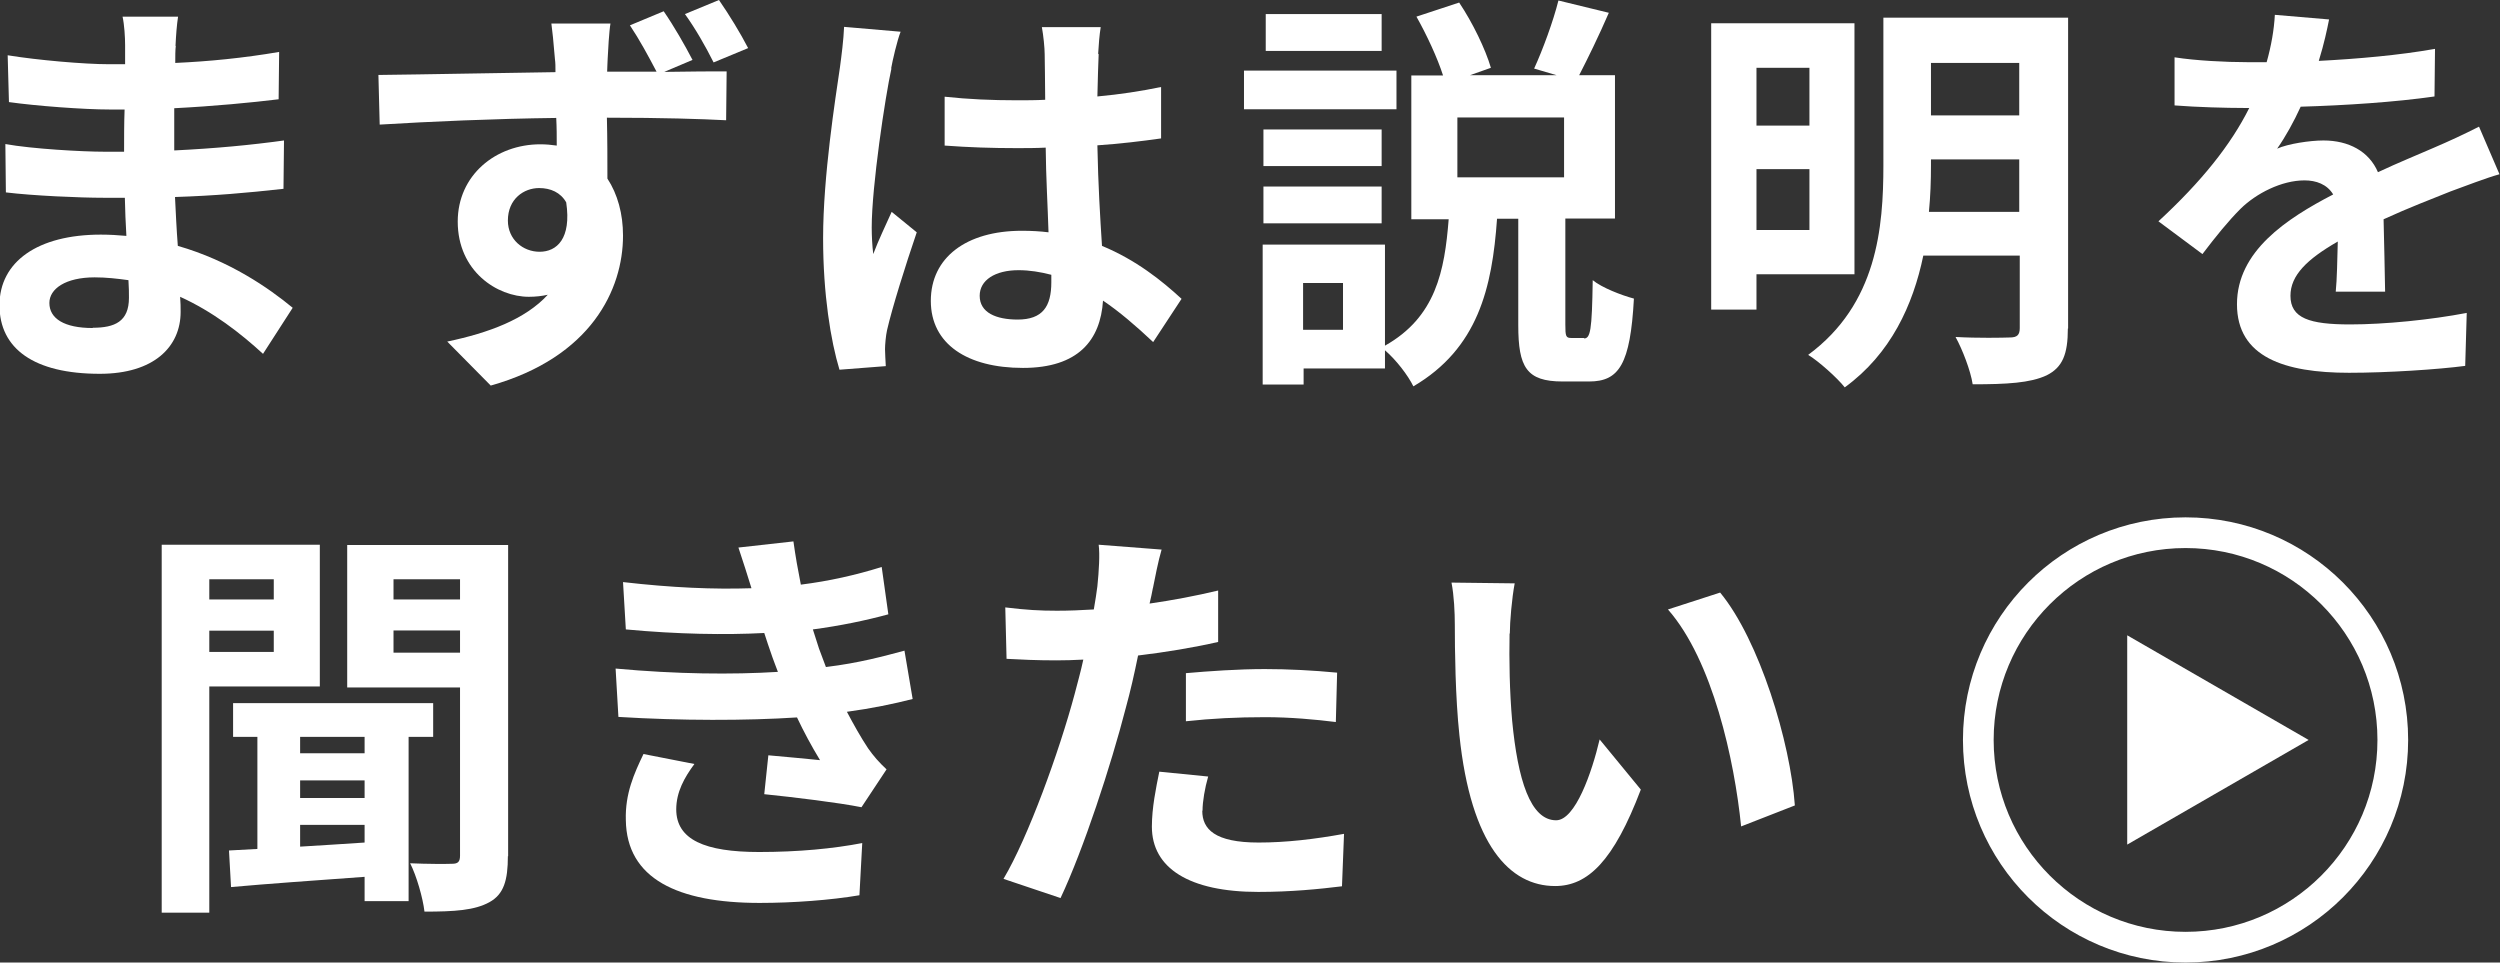 <?xml version="1.0" encoding="UTF-8"?><svg id="_レイヤー_2" xmlns="http://www.w3.org/2000/svg" viewBox="0 0 97.71 37.62"><rect x="0" y="0" width="97.71" height="37.62" fill="#333333" stroke="none"/><g id="_メイン"><path d="M6.87,1.8c-.02.16-.02.4-.02.66,1.32-.06,2.65-.19,4.06-.43l-.02,1.85c-1.06.13-2.52.27-4.08.35v1.65c1.62-.08,2.99-.21,4.29-.39l-.02,1.89c-1.44.16-2.7.27-4.24.32.03.61.06,1.27.11,1.91,2.02.58,3.56,1.65,4.49,2.42l-1.16,1.8c-.87-.8-1.96-1.65-3.24-2.23.02.22.02.42.02.59,0,1.36-1.04,2.42-3.16,2.42-2.57,0-3.92-.98-3.92-2.68s1.49-2.76,3.96-2.76c.34,0,.67.02,1,.05-.03-.5-.05-1.01-.06-1.49h-.83c-.93,0-2.76-.08-3.82-.21l-.02-1.89c1.04.19,3.02.3,3.87.3h.77c0-.53,0-1.11.02-1.65h-.59c-1.01,0-2.87-.14-3.93-.29l-.05-1.83c1.16.19,2.99.35,3.96.35h.63v-.75c0-.3-.03-.8-.1-1.11h2.17c-.05.32-.08.72-.1,1.14ZM3.63,12.81c.85,0,1.41-.24,1.41-1.17,0-.18,0-.4-.02-.69-.43-.06-.87-.11-1.32-.11-1.14,0-1.77.45-1.77,1,0,.61.58.98,1.69.98Z" style="fill:#fff; stroke-width:0px;"/><path d="M27.07,2.34l-1.11.47c1.03-.02,1.96-.02,2.44-.02l-.02,1.91c-.96-.05-2.49-.1-4.66-.1.02.82.02,1.67.02,2.38.4.61.61,1.38.61,2.23,0,2.1-1.24,4.75-5.17,5.86l-1.7-1.72c1.62-.34,3.05-.87,3.93-1.83-.22.05-.47.08-.74.08-1.24,0-2.78-1-2.78-2.94,0-1.81,1.48-3.02,3.23-3.02.22,0,.43.02.64.05,0-.35,0-.72-.02-1.08-2.42.03-4.93.14-6.9.26l-.05-1.94c1.83-.02,4.75-.08,6.92-.11,0-.21,0-.37-.02-.5-.05-.64-.11-1.19-.14-1.4h2.31c-.05.26-.1,1.12-.11,1.38,0,.13-.02.3-.02.5h1.93c-.32-.61-.66-1.24-1.04-1.81l1.32-.55c.4.58.83,1.33,1.12,1.89ZM21.09,9.84c.67,0,1.25-.51,1.04-1.93-.22-.39-.61-.56-1.06-.56-.59,0-1.22.42-1.22,1.27,0,.74.59,1.22,1.24,1.22ZM29.24,1.88l-1.35.56c-.32-.64-.71-1.32-1.12-1.89l1.33-.55c.4.58.83,1.28,1.14,1.88Z" style="fill:#fff; stroke-width:0px;"/><path d="M34.84,2.68c-.24,1.08-.77,4.61-.77,6.21,0,.32.02.72.06,1.04.21-.56.48-1.11.72-1.65l.98.8c-.45,1.32-.96,2.95-1.16,3.82-.05.22-.08.58-.08.75,0,.16.02.43.03.66l-1.81.14c-.34-1.12-.64-2.95-.64-5.14,0-2.42.48-5.46.66-6.69.06-.45.14-1.06.16-1.57l2.21.19c-.13.32-.32,1.14-.37,1.43ZM42.94,2.12c-.02.35-.03.95-.05,1.65.88-.08,1.72-.21,2.49-.37v2.01c-.77.11-1.61.21-2.49.27.03,1.56.11,2.84.18,3.93,1.33.55,2.34,1.36,3.11,2.07l-1.11,1.69c-.67-.63-1.32-1.19-1.96-1.62-.1,1.54-.96,2.63-3.13,2.63s-3.6-.93-3.6-2.62,1.38-2.74,3.56-2.74c.37,0,.72.02,1.04.06-.03-1-.1-2.17-.11-3.31-.38.02-.77.02-1.14.02-.95,0-1.86-.03-2.81-.1v-1.91c.92.1,1.85.14,2.81.14.37,0,.75,0,1.12-.02,0-.79-.02-1.44-.02-1.78,0-.24-.05-.74-.11-1.06h2.3c-.05.3-.08.69-.1,1.04ZM39.77,12.49c.98,0,1.32-.51,1.32-1.46v-.29c-.42-.11-.85-.18-1.28-.18-.92,0-1.52.39-1.52,1,0,.66.64.93,1.49.93Z" style="fill:#fff; stroke-width:0px;"/><path d="M54.58,4.27h-5.96v-1.51h5.96v1.51ZM61.9,13.23c.26,0,.32-.29.35-2.28.35.29,1.12.59,1.61.72-.14,2.57-.58,3.24-1.75,3.24h-1.04c-1.41,0-1.73-.56-1.73-2.2v-4.16h-.83c-.19,2.71-.75,5.07-3.27,6.55-.21-.43-.67-1.03-1.11-1.41v.71h-3.18v.63h-1.6v-5.47h4.78v3.95c1.99-1.12,2.33-2.92,2.49-4.94h-1.46V2.95h1.24c-.22-.69-.64-1.59-1.04-2.3l1.67-.55c.53.79,1.03,1.83,1.24,2.55l-.82.29h3.39l-.88-.26c.34-.74.75-1.86.95-2.66l1.97.48c-.39.9-.82,1.78-1.16,2.44h1.4v5.6h-1.94v4.14c0,.47.02.53.24.53h.51ZM54,6.49h-4.62v-1.43h4.62v1.43ZM49.38,7.29h4.62v1.44h-4.62v-1.44ZM54,1.99h-4.53V.55h4.53v1.44ZM52.49,11.06h-1.56v1.83h1.56v-1.83ZM61.13,4.59h-4.17v2.34h4.17v-2.34Z" style="fill:#fff; stroke-width:0px;"/><path d="M68.65,10.72v1.38h-1.77V.91h5.6v9.81h-3.84ZM68.65,2.65v2.26h2.07v-2.26h-2.07ZM70.72,8.99v-2.38h-2.07v2.38h2.07ZM80.82,12.84c0,1.01-.21,1.52-.83,1.83-.64.3-1.56.35-2.89.35-.08-.53-.4-1.36-.67-1.85.87.05,1.85.03,2.12.02.29,0,.39-.1.39-.37v-2.83h-3.77c-.4,1.93-1.27,3.84-3.07,5.15-.29-.37-1.03-1.03-1.43-1.27,2.7-1.99,2.94-4.98,2.94-7.42V.69h7.22v12.15ZM78.92,8.28v-2.05h-3.45v.24c0,.58-.02,1.19-.08,1.81h3.53ZM75.47,2.46v2.05h3.45v-2.05h-3.45Z" style="fill:#fff; stroke-width:0px;"/><path d="M90.63,2.38c1.53-.08,3.13-.22,4.54-.47l-.02,1.86c-1.52.22-3.5.35-5.23.4-.27.59-.59,1.17-.92,1.64.42-.19,1.28-.32,1.81-.32.98,0,1.78.42,2.13,1.24.83-.39,1.51-.66,2.17-.95.63-.27,1.19-.53,1.78-.83l.8,1.86c-.51.14-1.36.47-1.91.67-.72.29-1.64.64-2.62,1.09.02.9.05,2.09.06,2.83h-1.93c.05-.48.06-1.25.08-1.96-1.2.69-1.85,1.32-1.85,2.12,0,.88.75,1.12,2.33,1.12,1.36,0,3.15-.18,4.56-.45l-.06,2.07c-1.06.14-3.03.27-4.54.27-2.52,0-4.38-.61-4.38-2.68s1.93-3.34,3.76-4.29c-.24-.4-.67-.55-1.12-.55-.9,0-1.89.51-2.5,1.11-.48.48-.95,1.06-1.49,1.77l-1.72-1.28c1.69-1.56,2.83-2.99,3.55-4.43h-.21c-.66,0-1.83-.03-2.71-.1v-1.88c.82.13,2.01.19,2.83.19h.77c.18-.64.29-1.27.32-1.85l2.12.18c-.08.4-.19.93-.4,1.61Z" style="fill:#fff; stroke-width:0px;"/><path d="M8.18,26.83v8.84h-1.86v-14.38h6.18v5.54h-4.32ZM8.18,22.64v.79h2.52v-.79h-2.52ZM10.7,25.48v-.83h-2.52v.83h2.52ZM15.97,28.8v6.42h-1.72v-.95c-1.91.14-3.79.27-5.22.4l-.08-1.43,1.11-.06v-4.38h-.95v-1.32h7.82v1.32h-.96ZM14.25,28.8h-2.52v.64h2.52v-.64ZM14.25,30.5h-2.52v.69h2.52v-.69ZM11.73,33.09c.8-.05,1.65-.1,2.52-.16v-.69h-2.52v.85ZM19.85,33.46c0,.95-.16,1.49-.72,1.8-.58.32-1.36.37-2.54.37-.06-.53-.31-1.4-.56-1.89.67.03,1.4.03,1.64.02.23,0,.31-.08.31-.32v-6.57h-4.41v-5.57h6.29v12.17ZM15.38,22.64v.79h2.6v-.79h-2.6ZM17.98,25.51v-.87h-2.6v.87h2.6Z" style="fill:#fff; stroke-width:0px;"/><path d="M30.4,26.25c-.08-.19-.14-.39-.21-.56-.13-.37-.23-.67-.32-.95-1.51.08-3.39.05-5.41-.14l-.11-1.85c1.91.22,3.55.29,5.02.24-.16-.51-.32-1.03-.51-1.59l2.15-.24c.08.58.18,1.14.29,1.69,1.11-.14,2.13-.37,3.16-.69l.26,1.85c-.88.24-1.89.45-2.95.59.08.26.16.51.24.75.08.22.18.47.27.72,1.32-.16,2.28-.43,3.07-.64l.32,1.89c-.74.19-1.61.37-2.57.5.27.51.55,1.01.83,1.43.21.3.43.55.72.82l-.98,1.48c-.9-.18-2.63-.39-3.8-.51l.16-1.52c.67.06,1.54.14,2.02.19-.34-.56-.64-1.12-.9-1.67-1.97.13-4.56.13-6.98-.02l-.11-1.89c2.39.22,4.56.24,6.34.13ZM26.43,31.63c0,1.19,1.12,1.67,3.24,1.67,1.52,0,2.89-.13,4.03-.35l-.11,2.04c-1.12.19-2.58.3-3.9.3-3.21,0-5.2-.95-5.23-3.24-.03-1.03.32-1.81.69-2.58l1.99.39c-.39.53-.71,1.09-.71,1.78Z" style="fill:#fff; stroke-width:0px;"/><path d="M45.06,22.98c-.03.18-.08.39-.13.61.9-.13,1.8-.3,2.68-.51v2.01c-.96.22-2.05.4-3.13.53-.14.69-.3,1.4-.48,2.05-.58,2.25-1.65,5.52-2.55,7.43l-2.23-.75c.96-1.61,2.18-4.98,2.78-7.22.11-.43.24-.88.34-1.35-.37.02-.72.03-1.06.03-.77,0-1.38-.03-1.94-.06l-.05-2.01c.82.1,1.36.13,2.02.13.47,0,.95-.02,1.44-.05.06-.35.11-.66.14-.91.06-.59.1-1.25.05-1.62l2.46.19c-.13.43-.27,1.16-.34,1.51ZM46.99,31.69c0,.71.48,1.24,2.2,1.24,1.08,0,2.18-.13,3.34-.34l-.08,2.05c-.9.11-1.99.22-3.27.22-2.7,0-4.16-.93-4.16-2.55,0-.74.16-1.51.29-2.15l1.91.19c-.13.45-.22.98-.22,1.33ZM49.43,26.15c.92,0,1.88.05,2.83.14l-.05,1.93c-.8-.1-1.78-.19-2.76-.19-1.09,0-2.09.05-3.1.16v-1.88c.9-.08,2.05-.16,3.08-.16Z" style="fill:#fff; stroke-width:0px;"/><path d="M59,24.76c-.02,1.04,0,2.25.1,3.4.22,2.31.71,3.9,1.72,3.9.75,0,1.4-1.88,1.7-3.16l1.61,1.96c-1.06,2.79-2.07,3.77-3.35,3.77-1.77,0-3.29-1.59-3.74-5.89-.16-1.48-.18-3.35-.18-4.33,0-.45-.03-1.14-.13-1.64l2.47.03c-.11.58-.19,1.51-.19,1.96ZM70.15,31.48l-2.1.82c-.26-2.58-1.11-6.49-2.86-8.48l2.04-.66c1.53,1.85,2.75,5.86,2.92,8.32Z" style="fill:#fff; stroke-width:0px;"/><circle cx="85.42" cy="28.92" r="8.1" style="fill:none; stroke:#fff; stroke-miterlimit:10; stroke-width:1.2px;"/><polygon points="90.23 28.92 83.14 24.83 83.14 33.01 90.23 28.92" style="fill:#fff; stroke-width:0px;"/></g></svg>